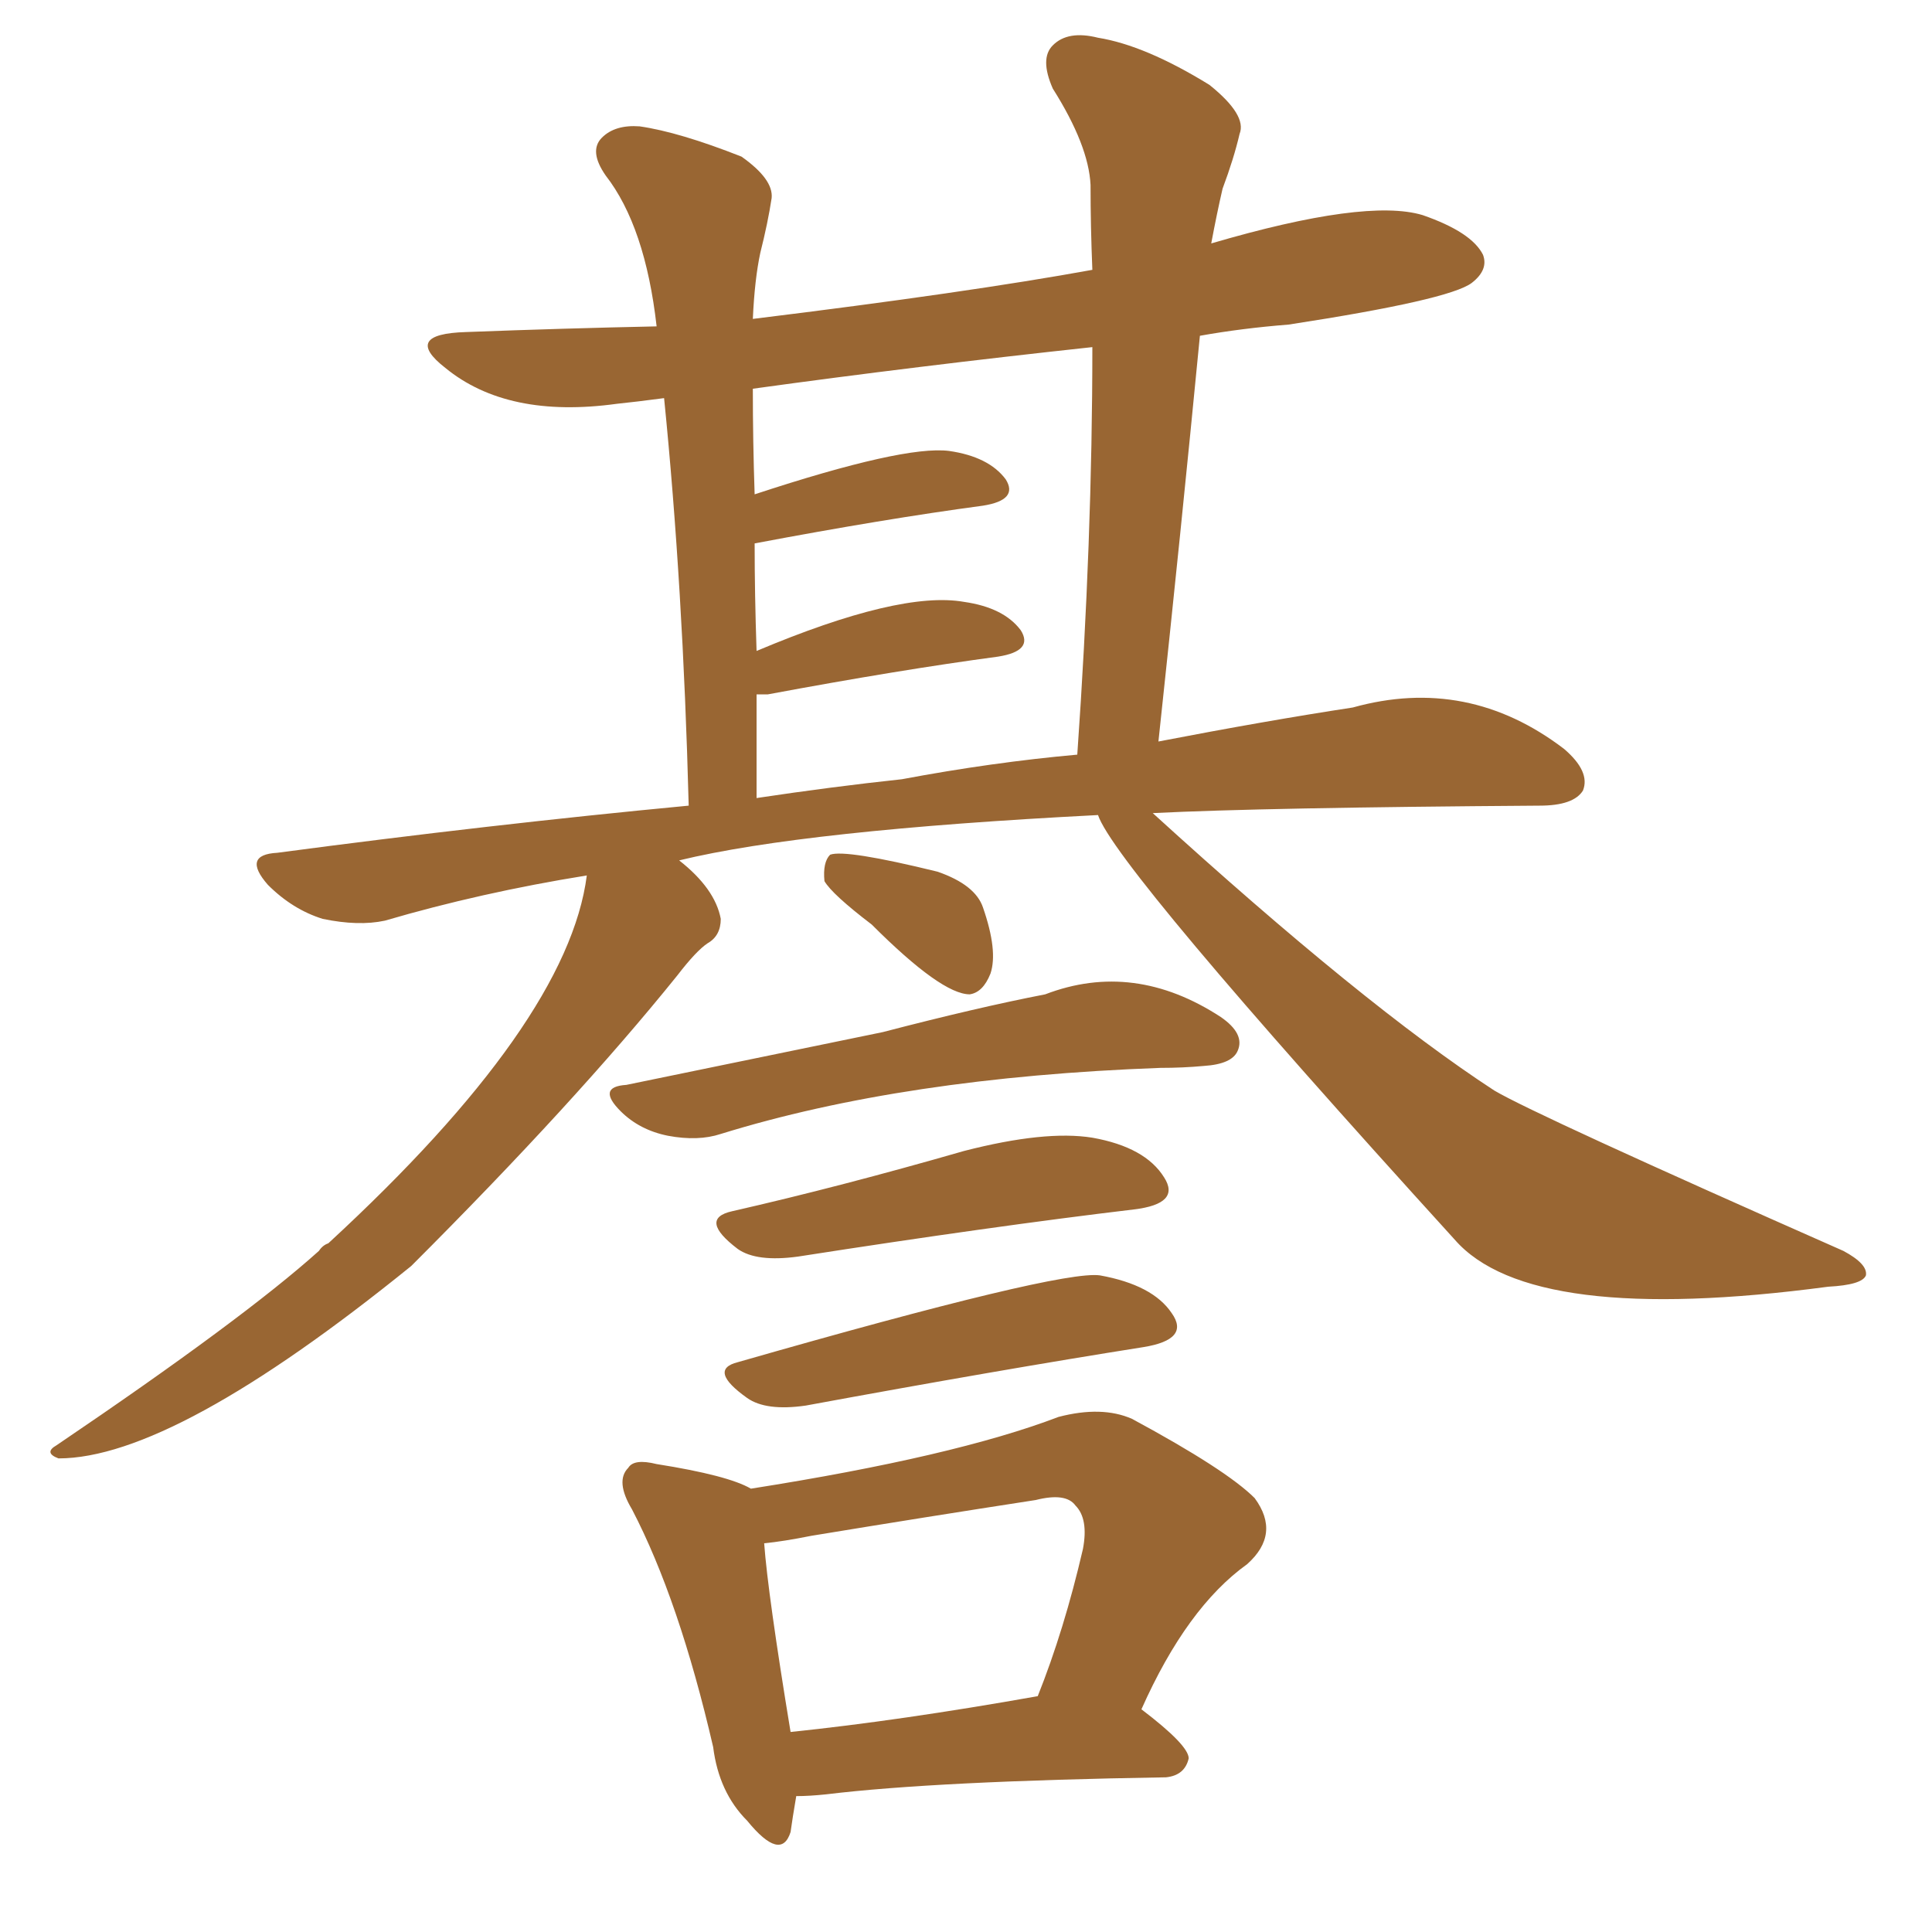 <svg xmlns="http://www.w3.org/2000/svg" xmlns:xlink="http://www.w3.org/1999/xlink" width="150" height="150"><path fill="#996633" padding="10" d="M85.25 63.28L85.25 63.28Q62.40 64.45 52.73 66.80L52.73 66.80Q55.52 68.99 55.96 71.34L55.96 71.34Q55.96 72.66 54.93 73.24L54.93 73.24Q54.05 73.83 52.59 75.73L52.59 75.73Q44.68 85.55 31.93 98.29L31.93 98.29Q13.48 113.23 4.54 113.23L4.54 113.23Q3.37 112.79 4.39 112.21L4.39 112.21Q18.90 102.39 24.76 97.12L24.76 97.12Q25.05 96.68 25.49 96.53L25.49 96.53Q44.09 79.39 45.56 67.97L45.56 67.97Q37.35 69.29 29.88 71.48L29.88 71.48Q27.83 71.92 25.05 71.34L25.05 71.34Q22.71 70.61 20.80 68.70L20.80 68.70Q18.75 66.36 21.53 66.21L21.53 66.21Q38.09 64.01 53.47 62.55L53.47 62.55Q53.03 45.56 51.56 30.91L51.56 30.91Q49.37 31.20 47.90 31.35L47.90 31.35Q39.40 32.52 34.57 28.56L34.57 28.56Q31.20 25.93 36.18 25.78L36.18 25.78Q43.80 25.49 50.98 25.34L50.98 25.34Q50.10 17.58 47.02 13.62L47.02 13.62Q45.70 11.72 46.73 10.69L46.73 10.69Q47.75 9.67 49.66 9.81L49.66 9.81Q52.73 10.25 57.57 12.16L57.57 12.16Q60.06 13.92 59.91 15.38L59.91 15.38Q59.62 17.29 59.03 19.63L59.03 19.63Q58.59 21.68 58.45 24.76L58.45 24.76Q75.15 22.71 84.81 20.95L84.81 20.95Q84.67 17.58 84.67 14.36L84.67 14.36Q84.52 11.28 81.74 6.88L81.74 6.88Q80.71 4.54 81.74 3.52L81.74 3.52Q82.91 2.34 85.25 2.93L85.25 2.93Q88.92 3.52 93.90 6.59L93.90 6.59Q96.83 8.94 96.24 10.40L96.24 10.40Q95.80 12.30 94.92 14.65L94.92 14.65Q94.48 16.55 94.04 18.90L94.04 18.90Q106.05 15.38 110.45 16.70L110.45 16.70Q114.26 18.02 115.14 19.78L115.14 19.78Q115.58 20.95 114.26 21.97L114.26 21.97Q112.50 23.29 100.05 25.20L100.05 25.20Q96.39 25.49 93.16 26.07L93.16 26.07Q91.70 41.16 89.94 57.57L89.94 57.57Q98.29 55.96 105.03 54.93L105.03 54.93Q113.96 52.44 121.44 58.15L121.44 58.15Q123.49 59.91 122.90 61.38L122.90 61.38Q122.17 62.55 119.53 62.55L119.53 62.55Q98.00 62.70 89.50 63.13L89.50 63.13Q105.91 78.08 116.02 84.67L116.02 84.67Q119.24 86.57 143.12 97.12L143.12 97.12Q145.02 98.14 144.87 99.02L144.87 99.02Q144.58 99.76 141.94 99.90L141.94 99.90Q118.80 102.98 112.94 96.24L112.94 96.24Q86.57 67.24 85.25 63.28ZM70.02 60.50L70.02 60.50Q77.05 59.18 83.64 58.59L83.64 58.59Q84.81 41.89 84.81 26.95L84.81 26.95Q71.19 28.42 58.45 30.18L58.45 30.18Q58.45 34.28 58.59 38.38L58.59 38.38Q70.17 34.57 73.68 35.01L73.68 35.01Q76.76 35.45 78.08 37.21L78.08 37.21Q79.10 38.82 76.32 39.26L76.32 39.26Q68.70 40.28 58.59 42.19L58.59 42.19Q58.59 46.14 58.74 50.54L58.74 50.54Q69.87 45.85 74.85 46.73L74.85 46.73Q77.93 47.17 79.25 48.93L79.25 48.93Q80.27 50.54 77.49 50.98L77.49 50.98Q69.87 52.00 59.62 53.91L59.62 53.91Q58.89 53.91 58.74 53.91L58.74 53.91Q58.74 57.86 58.74 61.96L58.74 61.96Q64.60 61.08 70.02 60.50ZM67.68 71.78L67.68 71.78Q64.60 69.43 64.01 68.41L64.01 68.41Q63.87 66.94 64.45 66.36L64.45 66.36Q65.63 65.92 72.80 67.68L72.80 67.68Q75.73 68.70 76.32 70.46L76.32 70.46Q77.49 73.83 76.90 75.59L76.90 75.59Q76.32 77.05 75.29 77.20L75.29 77.20Q73.10 77.20 67.68 71.78ZM48.63 84.23L48.63 84.23Q59.33 82.03 68.55 80.13L68.55 80.13Q75.88 78.22 81.15 77.20L81.15 77.20Q88.04 74.56 94.78 78.96L94.78 78.96Q96.68 80.27 96.09 81.59L96.09 81.59Q95.65 82.62 93.46 82.76L93.46 82.76Q91.85 82.91 90.09 82.91L90.09 82.91Q70.17 83.64 55.96 88.04L55.96 88.04Q54.20 88.62 51.86 88.18L51.86 88.18Q49.66 87.74 48.19 86.28L48.19 86.28Q46.29 84.38 48.63 84.23ZM56.84 94.04L56.84 94.04Q65.19 92.14 74.85 89.36L74.85 89.36Q81.15 87.74 84.81 88.33L84.81 88.33Q88.92 89.06 90.38 91.41L90.38 91.41Q91.70 93.46 88.04 93.90L88.04 93.90Q77.05 95.21 61.96 97.56L61.96 97.56Q58.74 98.00 57.28 96.97L57.28 96.97Q54.20 94.63 56.84 94.04ZM57.28 105.76L57.28 105.76Q82.32 98.58 85.40 99.02L85.40 99.02Q89.50 99.76 90.97 101.95L90.97 101.95Q92.43 104.00 88.77 104.59L88.77 104.59Q77.64 106.35 62.55 109.13L62.55 109.13Q59.47 109.57 58.01 108.54L58.01 108.54Q54.93 106.35 57.28 105.76ZM61.82 139.45L61.82 139.45Q61.52 141.21 61.38 142.24L61.38 142.24Q60.64 144.58 58.01 141.36L58.01 141.36Q55.81 139.16 55.37 135.64L55.37 135.64Q52.73 124.22 49.07 117.19L49.07 117.19Q47.75 114.99 48.78 113.96L48.78 113.96Q49.22 113.23 50.98 113.67L50.98 113.67Q56.54 114.55 58.30 115.58L58.30 115.58Q74.12 113.09 82.18 110.01L82.18 110.01Q85.55 109.13 87.89 110.16L87.89 110.16Q95.21 114.11 97.41 116.31L97.41 116.31Q99.46 119.09 96.83 121.44L96.83 121.44Q92.14 124.80 88.62 132.71L88.62 132.71Q92.29 135.50 92.29 136.52L92.29 136.52Q91.99 137.84 90.53 137.99L90.53 137.99Q72.66 138.28 64.16 139.31L64.16 139.31Q62.84 139.45 61.82 139.45ZM61.38 134.47L61.38 134.47L61.38 134.47Q69.87 133.59 80.57 131.69L80.57 131.69Q82.62 126.56 84.08 120.26L84.08 120.26Q84.52 117.92 83.50 116.89L83.50 116.89Q82.76 115.87 80.42 116.46L80.42 116.46Q71.92 117.77 62.99 119.24L62.99 119.24Q60.79 119.68 59.33 119.82L59.33 119.82Q59.62 123.78 61.38 134.47Z"/></svg>